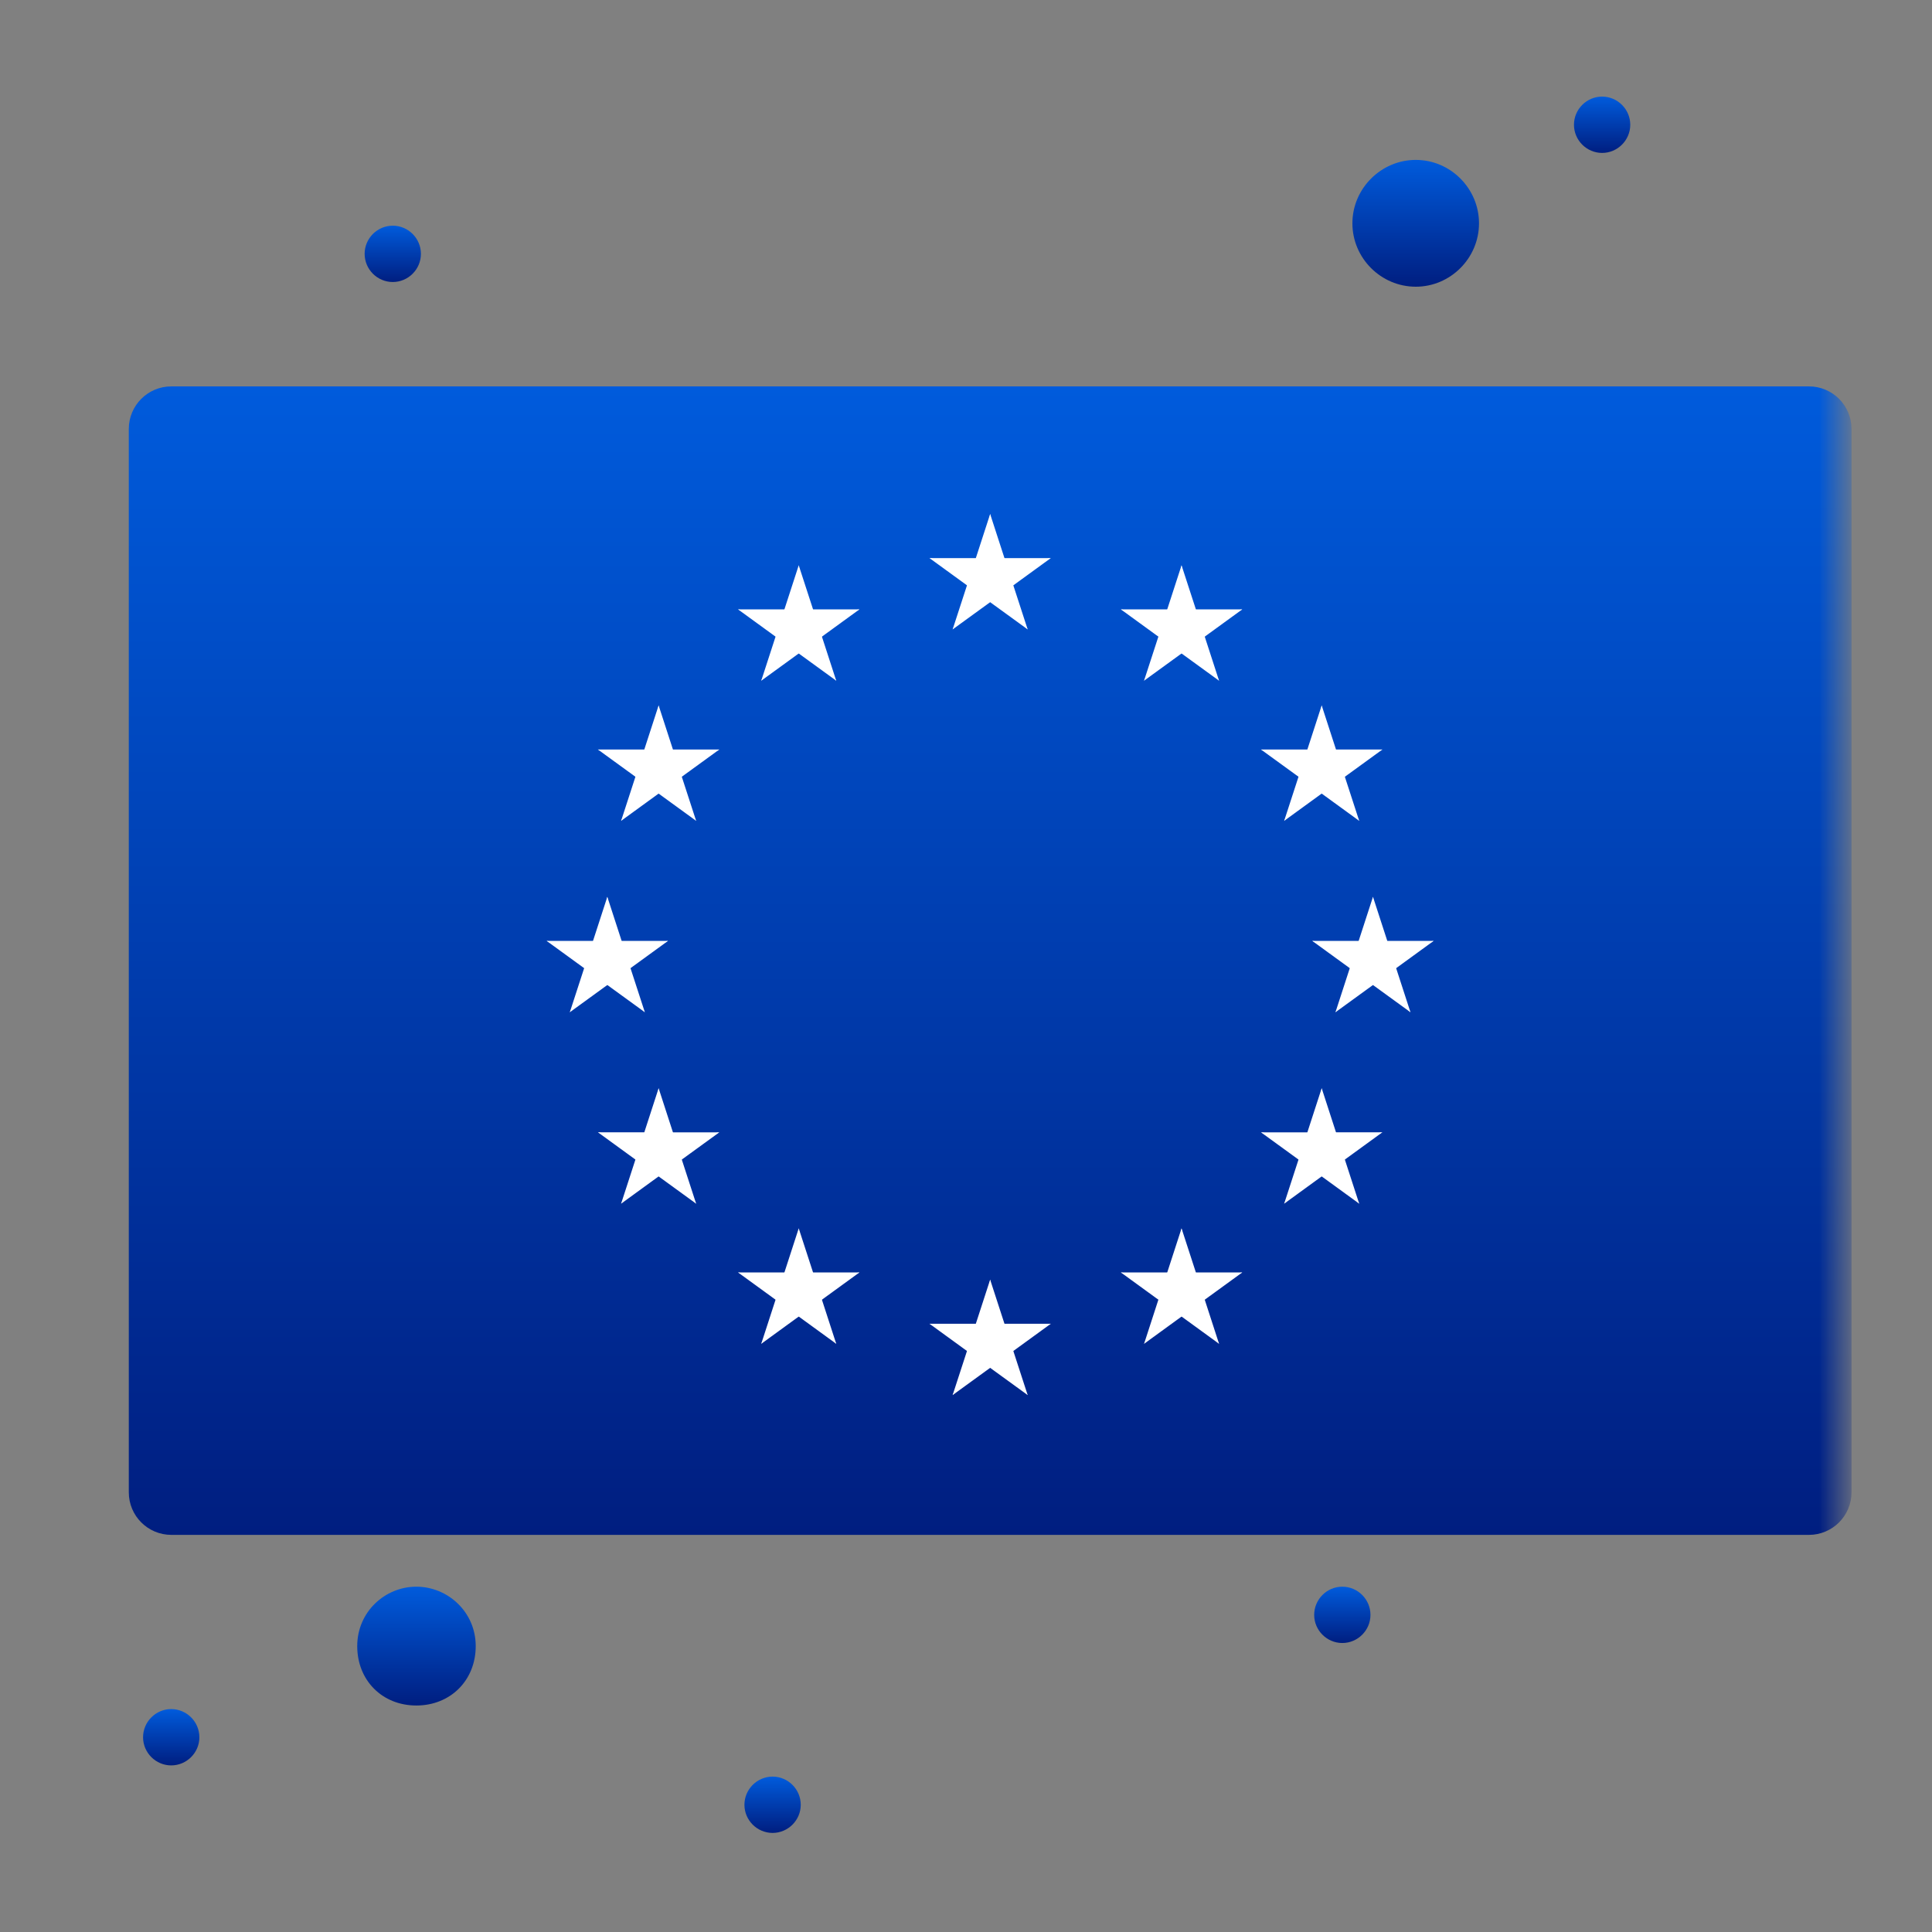 <svg width="60" height="60" viewBox="0 0 60 60" fill="none" xmlns="http://www.w3.org/2000/svg">
<rect x="0" y="0" width="60" height="60" fill="#808080" stroke="none"/>
<path d="M12.93 49.276C11.959 49.276 11.094 50.055 11.094 51.121C11.094 52.188 11.873 52.966 12.93 52.966C13.986 52.966 14.774 52.188 14.774 51.121C14.774 50.055 13.9 49.276 12.93 49.276Z" fill="url(#paint0_linear_240_2859)"/>
<path d="M41.687 49.276C42.167 49.276 42.561 49.67 42.561 50.151C42.561 50.631 42.167 51.025 41.687 51.025C41.207 51.025 40.813 50.631 40.813 50.151C40.813 49.67 41.207 49.276 41.687 49.276Z" fill="url(#paint1_linear_240_2859)"/>
<path d="M49.755 3C50.235 3 50.629 3.394 50.629 3.874C50.629 4.355 50.235 4.749 49.755 4.749C49.275 4.749 48.881 4.355 48.881 3.874C48.881 3.394 49.275 3 49.755 3Z" fill="url(#paint2_linear_240_2859)"/>
<path d="M23.994 55.174C24.474 55.174 24.868 55.568 24.868 56.049C24.868 56.529 24.474 56.923 23.994 56.923C23.513 56.923 23.119 56.529 23.119 56.049C23.119 55.568 23.513 55.174 23.994 55.174Z" fill="url(#paint3_linear_240_2859)"/>
<path d="M5.317 53.077C5.798 53.077 6.192 53.471 6.192 53.952C6.192 54.432 5.798 54.826 5.317 54.826C4.837 54.826 4.443 54.432 4.443 53.952C4.443 53.471 4.837 53.077 5.317 53.077Z" fill="url(#paint4_linear_240_2859)"/>
<mask id="mask0_240_2859" style="mask-type:luminance" maskUnits="userSpaceOnUse" x="2" y="6" width="56" height="49">
<path d="M57.286 6H2V54.375H57.286V6Z" fill="white"/>
</mask>
<g mask="url(#mask0_240_2859)">
<path d="M56.179 12H5.321C4.591 12 4 12.591 4 13.321V46.346C4 47.075 4.591 47.667 5.321 47.667H56.179C56.909 47.667 57.5 47.075 57.5 46.346V13.321C57.5 12.591 56.909 12 56.179 12Z" fill="url(#paint5_linear_240_2859)"/>
<path d="M30.75 15.963L30.138 17.848L31.08 18.154L30.75 15.963Z" fill="white"/>
<path d="M30.75 15.963L31.362 17.848L30.42 18.154L30.75 15.963Z" fill="white"/>
<path d="M32.634 17.332H30.653V18.323L32.634 17.332Z" fill="white"/>
<path d="M32.634 17.332L31.031 18.497L30.449 17.695L32.634 17.332Z" fill="white"/>
<path d="M31.915 19.547L31.302 17.663L30.36 17.969L31.915 19.547Z" fill="white"/>
<path d="M31.915 19.547L30.311 18.383L30.894 17.581L31.915 19.547Z" fill="white"/>
<path d="M28.866 17.332H30.847V18.323L28.866 17.332Z" fill="white"/>
<path d="M28.866 17.332L30.469 18.497L31.051 17.695L28.866 17.332Z" fill="white"/>
<path d="M29.585 19.547L30.198 17.663L31.14 17.969L29.585 19.547Z" fill="white"/>
<path d="M29.585 19.547L31.189 18.383L30.606 17.581L29.585 19.547Z" fill="white"/>
<path d="M30.75 39.741L30.138 41.625L31.08 41.931L30.75 39.741Z" fill="white"/>
<path d="M30.75 39.741L31.362 41.625L30.42 41.931L30.75 39.741Z" fill="white"/>
<path d="M32.634 41.11H30.653V42.101L32.634 41.11Z" fill="white"/>
<path d="M32.634 41.11L31.031 42.275L30.449 41.473L32.634 41.11Z" fill="white"/>
<path d="M31.915 43.325L31.302 41.441L30.36 41.747L31.915 43.325Z" fill="white"/>
<path d="M31.915 43.325L30.311 42.161L30.894 41.359L31.915 43.325Z" fill="white"/>
<path d="M28.866 41.11H30.847V42.101L28.866 41.11Z" fill="white"/>
<path d="M28.866 41.11L30.469 42.275L31.051 41.473L28.866 41.11Z" fill="white"/>
<path d="M29.585 43.325L30.198 41.441L31.14 41.747L29.585 43.325Z" fill="white"/>
<path d="M29.585 43.325L31.189 42.161L30.606 41.359L29.585 43.325Z" fill="white"/>
<path d="M18.861 27.852L18.249 29.736L19.191 30.043L18.861 27.852Z" fill="white"/>
<path d="M18.861 27.852L19.473 29.736L18.531 30.043L18.861 27.852Z" fill="white"/>
<path d="M20.745 29.221H18.764V30.212L20.745 29.221Z" fill="white"/>
<path d="M20.745 29.221L19.142 30.386L18.56 29.584L20.745 29.221Z" fill="white"/>
<path d="M20.026 31.436L19.413 29.552L18.471 29.858L20.026 31.436Z" fill="white"/>
<path d="M20.026 31.436L18.423 30.272L19.005 29.47L20.026 31.436Z" fill="white"/>
<path d="M16.977 29.221H18.958V30.212L16.977 29.221Z" fill="white"/>
<path d="M16.977 29.221L18.58 30.386L19.162 29.584L16.977 29.221Z" fill="white"/>
<path d="M17.696 31.436L18.309 29.552L19.251 29.858L17.696 31.436Z" fill="white"/>
<path d="M17.696 31.436L19.299 30.272L18.717 29.47L17.696 31.436Z" fill="white"/>
<path d="M23.641 21.14L25.244 19.976L24.662 19.174L23.641 21.14Z" fill="white"/>
<path d="M23.641 21.14L24.253 19.256L25.195 19.562L23.641 21.14Z" fill="white"/>
<path d="M22.921 18.925L24.524 20.09L25.107 19.288L22.921 18.925Z" fill="white"/>
<path d="M22.921 18.925H24.903V19.916L22.921 18.925Z" fill="white"/>
<path d="M24.805 17.556L24.193 19.44L25.136 19.746L24.805 17.556Z" fill="white"/>
<path d="M24.805 17.556L25.418 19.44L24.476 19.746L24.805 17.556Z" fill="white"/>
<path d="M25.97 21.14L24.367 19.976L24.95 19.174L25.97 21.14Z" fill="white"/>
<path d="M25.97 21.14L25.358 19.256L24.416 19.562L25.97 21.14Z" fill="white"/>
<path d="M26.69 18.925L25.087 20.09L24.505 19.288L26.69 18.925Z" fill="white"/>
<path d="M26.69 18.925H24.709V19.916L26.69 18.925Z" fill="white"/>
<path d="M21.619 25.492L21.006 23.607L20.064 23.914L21.619 25.492Z" fill="white"/>
<path d="M21.619 25.492L20.015 24.327L20.598 23.526L21.619 25.492Z" fill="white"/>
<path d="M19.289 25.492L20.892 24.327L20.31 23.526L19.289 25.492Z" fill="white"/>
<path d="M19.289 25.492L19.901 23.608L20.844 23.914L19.289 25.492Z" fill="white"/>
<path d="M18.569 23.277L20.172 24.441L20.755 23.64L18.569 23.277Z" fill="white"/>
<path d="M18.569 23.277H20.551V24.267L18.569 23.277Z" fill="white"/>
<path d="M22.338 23.277L20.735 24.441L20.153 23.64L22.338 23.277Z" fill="white"/>
<path d="M22.338 23.277H20.357V24.267L22.338 23.277Z" fill="white"/>
<path d="M20.454 21.907L21.066 23.792L20.124 24.098L20.454 21.907Z" fill="white"/>
<path d="M20.454 21.907L19.842 23.792L20.784 24.098L20.454 21.907Z" fill="white"/>
<path d="M22.338 35.166H20.357V36.156L22.338 35.166Z" fill="white"/>
<path d="M22.338 35.166L20.735 36.33L20.153 35.529L22.338 35.166Z" fill="white"/>
<path d="M21.619 37.381L21.006 35.496L20.064 35.803L21.619 37.381Z" fill="white"/>
<path d="M21.619 37.381L20.015 36.216L20.598 35.415L21.619 37.381Z" fill="white"/>
<path d="M19.289 37.381L20.892 36.216L20.31 35.415L19.289 37.381Z" fill="white"/>
<path d="M19.289 37.381L19.901 35.496L20.844 35.803L19.289 37.381Z" fill="white"/>
<path d="M20.454 33.796L21.066 35.681L20.124 35.987L20.454 33.796Z" fill="white"/>
<path d="M20.454 33.796L19.842 35.681L20.784 35.987L20.454 33.796Z" fill="white"/>
<path d="M18.57 35.165H20.551V36.156L18.57 35.165Z" fill="white"/>
<path d="M18.57 35.165L20.172 36.33L20.755 35.529L18.57 35.165Z" fill="white"/>
<path d="M26.69 39.517H24.709V40.508L26.69 39.517Z" fill="white"/>
<path d="M26.69 39.517L25.087 40.682L24.505 39.88L26.69 39.517Z" fill="white"/>
<path d="M25.97 41.733L25.358 39.848L24.416 40.154L25.97 41.733Z" fill="white"/>
<path d="M25.97 41.733L24.367 40.568L24.949 39.766L25.97 41.733Z" fill="white"/>
<path d="M23.641 41.733L25.244 40.568L24.662 39.766L23.641 41.733Z" fill="white"/>
<path d="M23.641 41.733L24.253 39.848L25.195 40.154L23.641 41.733Z" fill="white"/>
<path d="M24.805 38.148L25.418 40.033L24.476 40.339L24.805 38.148Z" fill="white"/>
<path d="M24.805 38.148L24.193 40.033L25.136 40.339L24.805 38.148Z" fill="white"/>
<path d="M22.921 39.517H24.903V40.508L22.921 39.517Z" fill="white"/>
<path d="M22.921 39.517L24.524 40.682L25.107 39.88L22.921 39.517Z" fill="white"/>
<path d="M42.639 27.852L43.251 29.736L42.309 30.043L42.639 27.852Z" fill="white"/>
<path d="M42.639 27.852L42.027 29.736L42.969 30.043L42.639 27.852Z" fill="white"/>
<path d="M40.754 29.221H42.736V30.212L40.754 29.221Z" fill="white"/>
<path d="M40.754 29.221L42.357 30.386L42.94 29.584L40.754 29.221Z" fill="white"/>
<path d="M41.474 31.436L42.086 29.552L43.029 29.858L41.474 31.436Z" fill="white"/>
<path d="M41.474 31.436L43.077 30.272L42.495 29.47L41.474 31.436Z" fill="white"/>
<path d="M44.523 29.221H42.542V30.212L44.523 29.221Z" fill="white"/>
<path d="M44.523 29.221L42.92 30.386L42.338 29.584L44.523 29.221Z" fill="white"/>
<path d="M43.803 31.436L43.191 29.552L42.249 29.858L43.803 31.436Z" fill="white"/>
<path d="M43.803 31.436L42.2 30.272L42.783 29.47L43.803 31.436Z" fill="white"/>
<path d="M37.859 21.14L36.256 19.976L36.838 19.174L37.859 21.14Z" fill="white"/>
<path d="M37.859 21.14L37.247 19.256L36.304 19.562L37.859 21.14Z" fill="white"/>
<path d="M38.579 18.925L36.976 20.09L36.394 19.288L38.579 18.925Z" fill="white"/>
<path d="M38.579 18.925H36.597V19.916L38.579 18.925Z" fill="white"/>
<path d="M36.694 17.556L37.307 19.44L36.364 19.746L36.694 17.556Z" fill="white"/>
<path d="M36.694 17.556L36.082 19.44L37.024 19.746L36.694 17.556Z" fill="white"/>
<path d="M35.529 21.14L37.133 19.976L36.55 19.174L35.529 21.14Z" fill="white"/>
<path d="M35.529 21.14L36.142 19.256L37.084 19.562L35.529 21.14Z" fill="white"/>
<path d="M34.81 18.925L36.413 20.09L36.995 19.288L34.81 18.925Z" fill="white"/>
<path d="M34.81 18.925H36.791V19.916L34.81 18.925Z" fill="white"/>
<path d="M39.881 25.492L40.494 23.607L41.436 23.914L39.881 25.492Z" fill="white"/>
<path d="M39.881 25.492L41.484 24.327L40.902 23.526L39.881 25.492Z" fill="white"/>
<path d="M42.211 25.492L40.608 24.327L41.19 23.526L42.211 25.492Z" fill="white"/>
<path d="M42.211 25.492L41.598 23.608L40.656 23.914L42.211 25.492Z" fill="white"/>
<path d="M42.931 23.277L41.328 24.441L40.745 23.64L42.931 23.277Z" fill="white"/>
<path d="M42.931 23.277H40.949V24.267L42.931 23.277Z" fill="white"/>
<path d="M39.161 23.277L40.765 24.441L41.347 23.64L39.161 23.277Z" fill="white"/>
<path d="M39.161 23.277H41.143V24.267L39.161 23.277Z" fill="white"/>
<path d="M41.046 21.907L40.434 23.792L41.376 24.098L41.046 21.907Z" fill="white"/>
<path d="M41.046 21.907L41.658 23.792L40.716 24.098L41.046 21.907Z" fill="white"/>
<path d="M39.162 35.166H41.143V36.156L39.162 35.166Z" fill="white"/>
<path d="M39.162 35.166L40.765 36.33L41.347 35.529L39.162 35.166Z" fill="white"/>
<path d="M39.881 37.381L40.494 35.496L41.436 35.803L39.881 37.381Z" fill="white"/>
<path d="M39.881 37.381L41.484 36.216L40.902 35.415L39.881 37.381Z" fill="white"/>
<path d="M42.211 37.381L40.608 36.216L41.19 35.415L42.211 37.381Z" fill="white"/>
<path d="M42.211 37.381L41.598 35.496L40.656 35.803L42.211 37.381Z" fill="white"/>
<path d="M41.046 33.796L40.434 35.681L41.376 35.987L41.046 33.796Z" fill="white"/>
<path d="M41.046 33.796L41.658 35.681L40.716 35.987L41.046 33.796Z" fill="white"/>
<path d="M42.93 35.165H40.949V36.156L42.93 35.165Z" fill="white"/>
<path d="M42.93 35.165L41.327 36.33L40.745 35.529L42.93 35.165Z" fill="white"/>
<path d="M34.81 39.517H36.791V40.508L34.81 39.517Z" fill="white"/>
<path d="M34.81 39.517L36.413 40.682L36.995 39.88L34.81 39.517Z" fill="white"/>
<path d="M35.53 41.733L36.142 39.848L37.084 40.154L35.53 41.733Z" fill="white"/>
<path d="M35.53 41.733L37.133 40.568L36.55 39.766L35.53 41.733Z" fill="white"/>
<path d="M37.859 41.733L36.256 40.568L36.838 39.766L37.859 41.733Z" fill="white"/>
<path d="M37.859 41.733L37.247 39.848L36.304 40.154L37.859 41.733Z" fill="white"/>
<path d="M36.694 38.148L36.082 40.033L37.024 40.339L36.694 38.148Z" fill="white"/>
<path d="M36.694 38.148L37.307 40.033L36.364 40.339L36.694 38.148Z" fill="white"/>
<path d="M38.579 39.517H36.597V40.508L38.579 39.517Z" fill="white"/>
<path d="M38.579 39.517L36.976 40.682L36.393 39.88L38.579 39.517Z" fill="white"/>
</g>
<path d="M43.969 8.904C45.045 8.904 45.932 8.017 45.932 6.935C45.932 5.853 45.045 4.966 43.969 4.966C42.893 4.966 42 5.853 42 6.935C42 8.017 42.887 8.904 43.969 8.904Z" fill="url(#paint6_linear_240_2859)"/>
<path d="M12.198 7.009C12.678 7.009 13.072 7.403 13.072 7.883C13.072 8.364 12.678 8.758 12.198 8.758C11.717 8.758 11.324 8.364 11.324 7.883C11.324 7.403 11.717 7.009 12.198 7.009Z" fill="url(#paint7_linear_240_2859)"/>
<defs>
<linearGradient id="paint0_linear_240_2859" x1="12.934" y1="49.276" x2="12.934" y2="52.966" gradientUnits="userSpaceOnUse">
<stop stop-color="#005BDC"/>
<stop offset="1" stop-color="#001E80"/>
</linearGradient>
<linearGradient id="paint1_linear_240_2859" x1="41.687" y1="49.276" x2="41.687" y2="51.025" gradientUnits="userSpaceOnUse">
<stop stop-color="#005BDC"/>
<stop offset="1" stop-color="#001E80"/>
</linearGradient>
<linearGradient id="paint2_linear_240_2859" x1="49.755" y1="3" x2="49.755" y2="4.749" gradientUnits="userSpaceOnUse">
<stop stop-color="#005BDC"/>
<stop offset="1" stop-color="#001E80"/>
</linearGradient>
<linearGradient id="paint3_linear_240_2859" x1="23.994" y1="55.174" x2="23.994" y2="56.923" gradientUnits="userSpaceOnUse">
<stop stop-color="#005BDC"/>
<stop offset="1" stop-color="#001E80"/>
</linearGradient>
<linearGradient id="paint4_linear_240_2859" x1="5.317" y1="53.077" x2="5.317" y2="54.826" gradientUnits="userSpaceOnUse">
<stop stop-color="#005BDC"/>
<stop offset="1" stop-color="#001E80"/>
</linearGradient>
<linearGradient id="paint5_linear_240_2859" x1="30.75" y1="12" x2="30.75" y2="47.667" gradientUnits="userSpaceOnUse">
<stop stop-color="#005BDC"/>
<stop offset="1" stop-color="#001E80"/>
</linearGradient>
<linearGradient id="paint6_linear_240_2859" x1="43.966" y1="4.966" x2="43.966" y2="8.904" gradientUnits="userSpaceOnUse">
<stop stop-color="#005BDC"/>
<stop offset="1" stop-color="#001E80"/>
</linearGradient>
<linearGradient id="paint7_linear_240_2859" x1="12.198" y1="7.009" x2="12.198" y2="8.758" gradientUnits="userSpaceOnUse">
<stop stop-color="#005BDC"/>
<stop offset="1" stop-color="#001E80"/>
</linearGradient>
</defs>
</svg>
